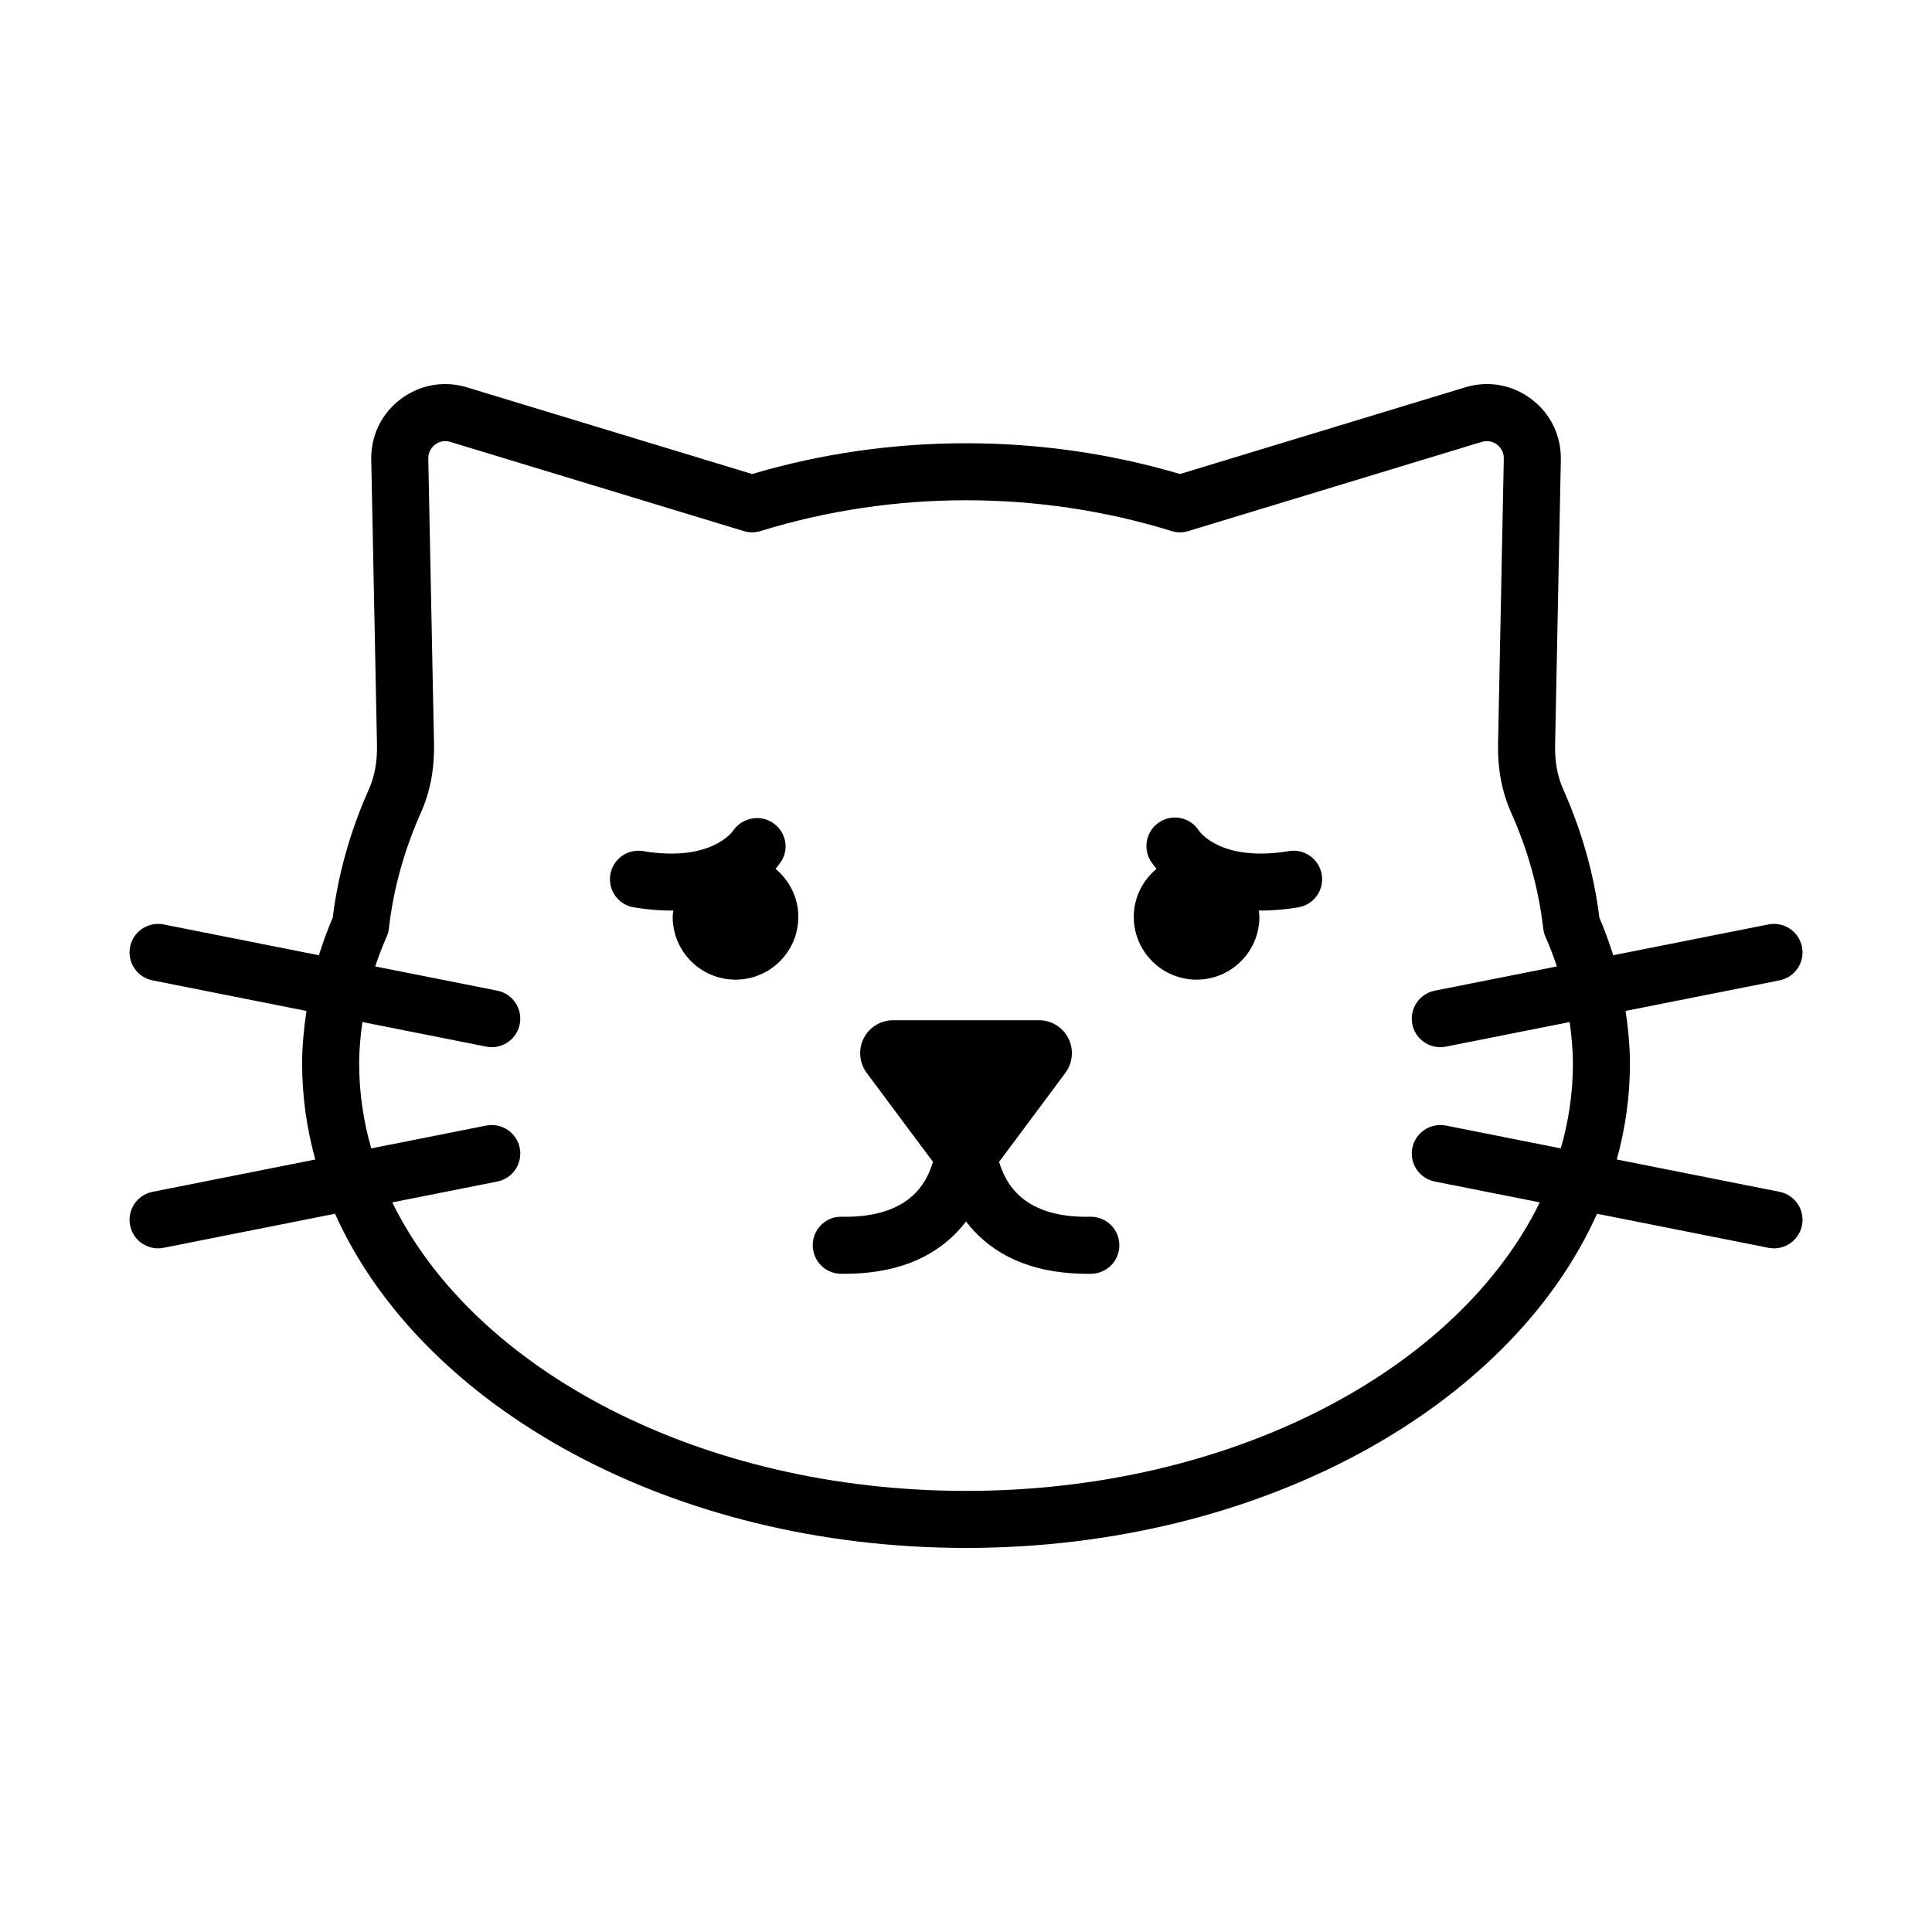 <?xml version="1.0" encoding="UTF-8"?>
<!-- Uploaded to: SVG Find, www.svgrepo.com, Generator: SVG Find Mixer Tools -->
<svg fill="#000000" width="800px" height="800px" version="1.1" viewBox="144 144 512 512" xmlns="http://www.w3.org/2000/svg">
 <path d="m349.52 374.24c3.664 3.055 6.043 7.594 6.043 12.734 0 9.191-7.453 16.645-16.648 16.645-9.191 0-16.648-7.453-16.648-16.645 0-0.574 0.113-1.117 0.168-1.676-0.188 0.004-0.355 0.02-0.543 0.02-3.031 0-6.336-0.262-9.938-0.859-4.117-0.684-6.898-4.578-6.211-8.695 0.684-4.117 4.59-6.906 8.695-6.211 17.875 2.973 23.613-5.066 23.852-5.41 2.316-3.371 6.957-4.387 10.387-2.176 3.434 2.211 4.555 6.656 2.445 10.156-0.09 0.145-0.609 0.965-1.602 2.117zm272.02 94.496c-0.719 3.598-3.871 6.086-7.406 6.086-0.492 0-0.984-0.043-1.48-0.145l-45.422-9.02c-23.027 51.352-89.266 88.562-167.22 88.562-77.961 0-144.2-37.211-167.23-88.562l-45.422 9.02c-0.496 0.102-0.988 0.145-1.477 0.145-3.531 0-6.691-2.488-7.406-6.086-0.812-4.094 1.848-8.07 5.941-8.887l43.137-8.566c-2.281-8.234-3.488-16.75-3.488-25.465 0-4.66 0.469-9.293 1.152-13.906l-40.801-8.102c-4.094-0.812-6.754-4.789-5.941-8.883 0.812-4.09 4.781-6.746 8.883-5.941l41.148 8.168c1.047-3.348 2.254-6.672 3.668-9.961 1.418-11.508 4.641-22.953 9.586-34.039 1.512-3.379 2.231-7.305 2.144-11.672l-1.52-75.645c-0.129-6.363 2.707-12.215 7.785-16.059 5.07-3.836 11.48-4.988 17.562-3.129l75.59 22.973c36.652-10.875 76.734-10.871 113.38-0.004l75.586-22.969c6.098-1.852 12.48-0.715 17.562 3.129 5.074 3.84 7.91 9.691 7.789 16.055l-1.52 75.656c-0.09 4.363 0.629 8.285 2.141 11.664 4.941 11.066 8.164 22.508 9.594 34.035 1.41 3.289 2.617 6.613 3.66 9.961l41.145-8.168c4.055-0.809 8.062 1.84 8.887 5.941 0.812 4.094-1.852 8.07-5.945 8.883l-40.801 8.102c0.684 4.613 1.152 9.246 1.152 13.906 0 8.719-1.207 17.23-3.488 25.465l43.137 8.566c4.094 0.82 6.758 4.797 5.945 8.891zm-60.707-42.918c0-3.668-0.348-7.32-0.855-10.965l-32.812 6.516c-0.496 0.098-0.988 0.145-1.48 0.145-3.531 0-6.688-2.488-7.406-6.086-0.812-4.094 1.852-8.07 5.945-8.887l32.363-6.426c-0.879-2.641-1.875-5.269-3.027-7.871-0.309-0.699-0.512-1.445-0.594-2.207-1.176-10.367-4.043-20.707-8.516-30.723-2.422-5.43-3.582-11.527-3.449-18.129l1.52-75.652c0.039-2.008-1.105-3.18-1.797-3.703-0.688-0.523-2.129-1.301-4.043-0.723l-77.781 23.637c-1.445 0.445-2.988 0.438-4.434-0.012-35.117-10.875-73.797-10.871-108.91 0.004-1.441 0.441-2.988 0.453-4.434 0.012l-77.781-23.637c-0.48-0.145-0.934-0.207-1.352-0.207-1.246 0-2.184 0.539-2.695 0.926-0.688 0.523-1.836 1.695-1.797 3.703l1.52 75.645c0.129 6.609-1.031 12.707-3.453 18.129-4.477 10.035-7.336 20.375-8.5 30.727-0.086 0.766-0.289 1.512-0.602 2.215-1.152 2.602-2.148 5.227-3.031 7.863l32.363 6.426c4.094 0.816 6.754 4.793 5.941 8.887-0.715 3.598-3.871 6.086-7.406 6.086-0.488 0-0.98-0.043-1.477-0.145l-32.816-6.516c-0.508 3.641-0.855 7.297-0.855 10.965 0 7.711 1.109 15.242 3.203 22.523l30.469-6.051c4.102-0.797 8.07 1.852 8.883 5.945s-1.848 8.07-5.941 8.887l-27.844 5.527c21.754 44.438 81.676 76.457 152.06 76.457 70.375 0 130.3-32.023 152.05-76.461l-27.84-5.527c-4.094-0.816-6.754-4.793-5.945-8.887 0.816-4.098 4.836-6.734 8.887-5.945l30.465 6.051c2.102-7.273 3.211-14.805 3.211-22.516zm-127.75 40.633h-0.109c-9.027 0.211-15.645-2.082-19.816-6.566-2.242-2.41-3.57-5.266-4.387-7.977l17.574-23.59c1.961-2.652 2.266-6.18 0.801-9.129-1.484-2.957-4.5-4.816-7.809-4.816l-38.656 0.004c-3.309 0-6.324 1.859-7.809 4.816-1.465 2.949-1.16 6.477 0.801 9.129l17.574 23.586c-0.816 2.711-2.141 5.57-4.383 7.981-4.176 4.488-10.895 6.742-19.816 6.566-4.168-0.133-7.606 3.277-7.664 7.449s3.277 7.606 7.449 7.664c0.32 0.004 0.637 0.004 0.953 0.004 13.055 0 23.242-3.879 30.281-11.539 0.699-0.762 1.344-1.539 1.945-2.332 0.602 0.793 1.246 1.57 1.945 2.332 7.039 7.66 17.223 11.539 30.281 11.539 0.316 0 0.633 0 0.953-0.004 4.172-0.059 7.508-3.492 7.449-7.664-0.062-4.141-3.43-7.453-7.559-7.453zm52.496-96.902c-17.559 2.926-23.426-4.801-23.836-5.387-2.195-3.465-6.769-4.535-10.277-2.418-3.578 2.156-4.723 6.801-2.566 10.375 0.086 0.145 0.609 0.965 1.602 2.117-3.66 3.055-6.039 7.594-6.039 12.734 0 9.191 7.453 16.645 16.645 16.645 9.195 0 16.648-7.453 16.648-16.645 0-0.574-0.113-1.117-0.168-1.676 0.188 0.004 0.355 0.02 0.543 0.02 3.031 0 6.336-0.262 9.934-0.859 4.117-0.684 6.898-4.578 6.215-8.695-0.688-4.113-4.629-6.906-8.699-6.211z"/>
</svg>